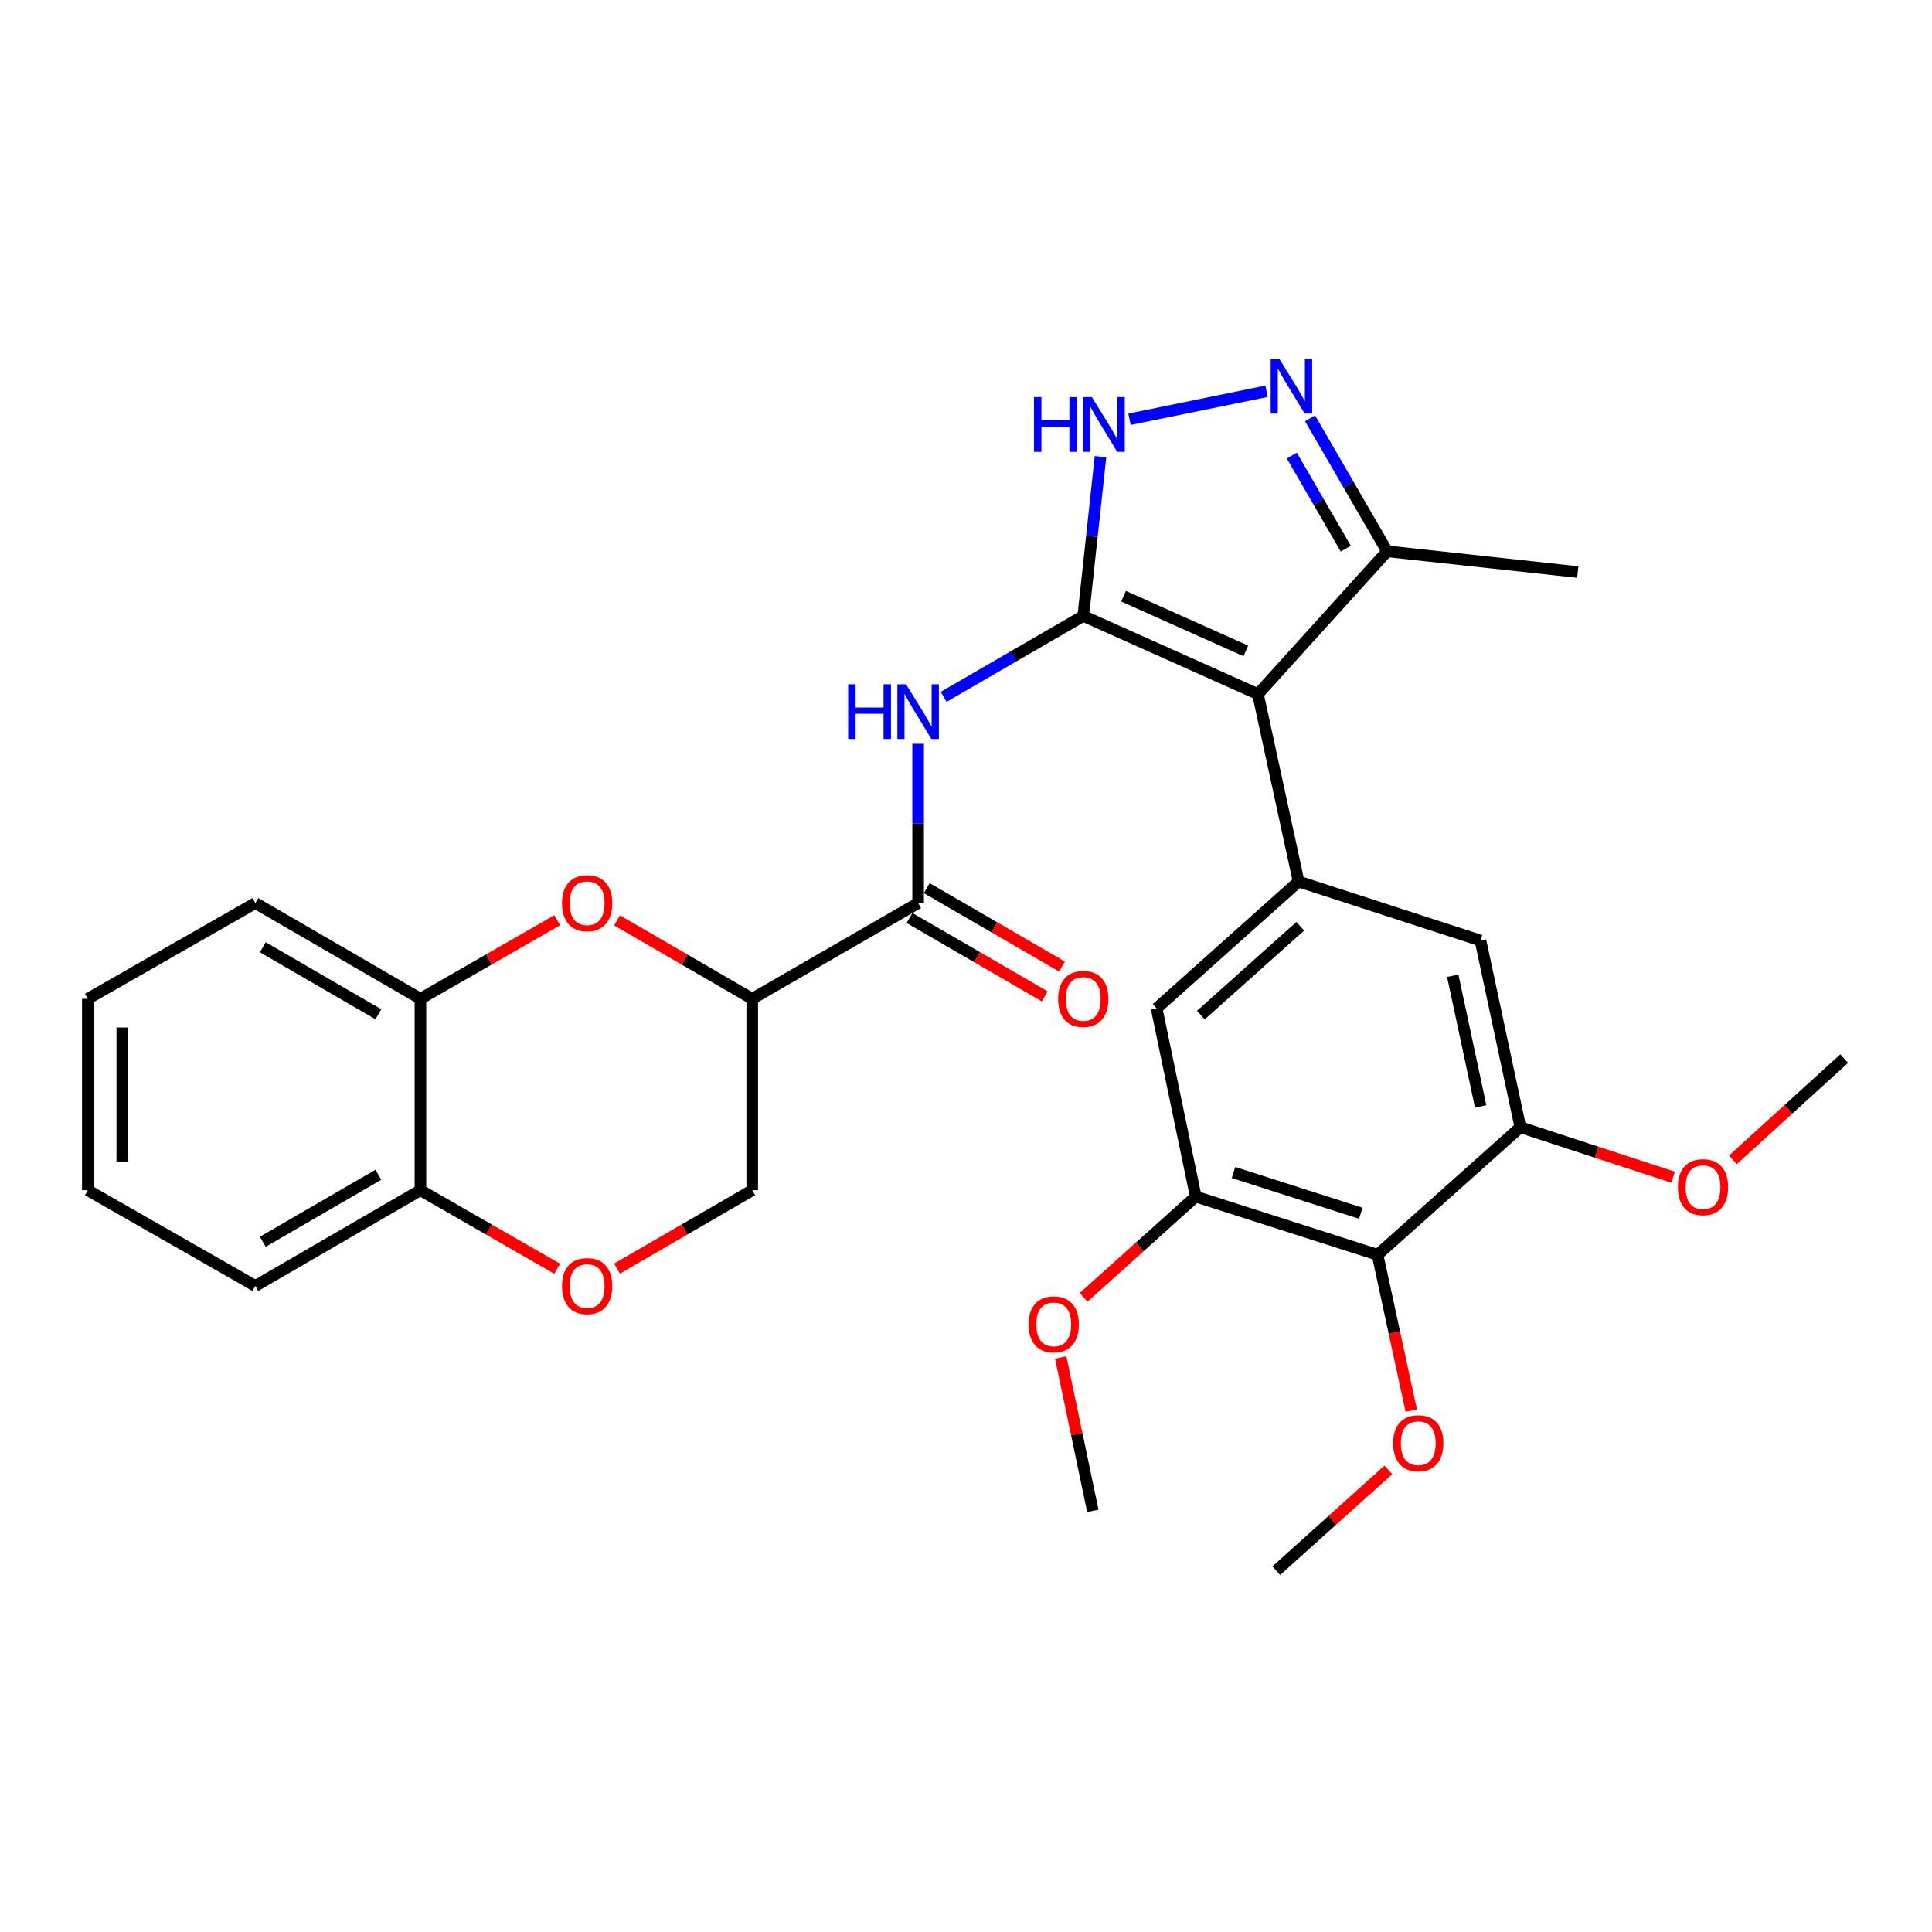 <?xml version='1.0' encoding='iso-8859-1'?>
<svg version='1.1' baseProfile='full'
              xmlns='http://www.w3.org/2000/svg'
                      xmlns:rdkit='http://www.rdkit.org/xml'
                      xmlns:xlink='http://www.w3.org/1999/xlink'
                  xml:space='preserve'
width='1000px' height='1000px' viewBox='0 0 1000 1000'>
<!-- END OF HEADER -->
<rect style='opacity:1.0;fill:#FFFFFF;stroke:none' width='1000' height='1000' x='0' y='0'> </rect>
<path class='bond-0' d='M 560.693,318.807 L 651.109,359.262' style='fill:none;fill-rule:evenodd;stroke:#000000;stroke-width:6px;stroke-linecap:butt;stroke-linejoin:miter;stroke-opacity:1' />
<path class='bond-0' d='M 581.542,308.591 L 644.832,336.91' style='fill:none;fill-rule:evenodd;stroke:#000000;stroke-width:6px;stroke-linecap:butt;stroke-linejoin:miter;stroke-opacity:1' />
<path class='bond-1' d='M 560.693,318.807 L 524.563,339.746' style='fill:none;fill-rule:evenodd;stroke:#000000;stroke-width:6px;stroke-linecap:butt;stroke-linejoin:miter;stroke-opacity:1' />
<path class='bond-1' d='M 524.563,339.746 L 488.433,360.685' style='fill:none;fill-rule:evenodd;stroke:#0000FF;stroke-width:6px;stroke-linecap:butt;stroke-linejoin:miter;stroke-opacity:1' />
<path class='bond-2' d='M 560.693,318.807 L 565.154,277.589' style='fill:none;fill-rule:evenodd;stroke:#000000;stroke-width:6px;stroke-linecap:butt;stroke-linejoin:miter;stroke-opacity:1' />
<path class='bond-2' d='M 565.154,277.589 L 569.615,236.371' style='fill:none;fill-rule:evenodd;stroke:#0000FF;stroke-width:6px;stroke-linecap:butt;stroke-linejoin:miter;stroke-opacity:1' />
<path class='bond-3' d='M 651.109,359.262 L 672.159,456.278' style='fill:none;fill-rule:evenodd;stroke:#000000;stroke-width:6px;stroke-linecap:butt;stroke-linejoin:miter;stroke-opacity:1' />
<path class='bond-8' d='M 651.109,359.262 L 717.996,285.358' style='fill:none;fill-rule:evenodd;stroke:#000000;stroke-width:6px;stroke-linecap:butt;stroke-linejoin:miter;stroke-opacity:1' />
<path class='bond-6' d='M 475.223,384.978 L 475.223,426.203' style='fill:none;fill-rule:evenodd;stroke:#0000FF;stroke-width:6px;stroke-linecap:butt;stroke-linejoin:miter;stroke-opacity:1' />
<path class='bond-6' d='M 475.223,426.203 L 475.223,467.428' style='fill:none;fill-rule:evenodd;stroke:#000000;stroke-width:6px;stroke-linecap:butt;stroke-linejoin:miter;stroke-opacity:1' />
<path class='bond-4' d='M 584.632,217.019 L 655.554,202.529' style='fill:none;fill-rule:evenodd;stroke:#0000FF;stroke-width:6px;stroke-linecap:butt;stroke-linejoin:miter;stroke-opacity:1' />
<path class='bond-13' d='M 672.159,456.278 L 766.291,486.823' style='fill:none;fill-rule:evenodd;stroke:#000000;stroke-width:6px;stroke-linecap:butt;stroke-linejoin:miter;stroke-opacity:1' />
<path class='bond-14' d='M 672.159,456.278 L 598.661,521.937' style='fill:none;fill-rule:evenodd;stroke:#000000;stroke-width:6px;stroke-linecap:butt;stroke-linejoin:miter;stroke-opacity:1' />
<path class='bond-14' d='M 673.019,479.431 L 621.571,525.392' style='fill:none;fill-rule:evenodd;stroke:#000000;stroke-width:6px;stroke-linecap:butt;stroke-linejoin:miter;stroke-opacity:1' />
<path class='bond-30' d='M 678.077,216.527 L 698.037,250.943' style='fill:none;fill-rule:evenodd;stroke:#0000FF;stroke-width:6px;stroke-linecap:butt;stroke-linejoin:miter;stroke-opacity:1' />
<path class='bond-30' d='M 698.037,250.943 L 717.996,285.358' style='fill:none;fill-rule:evenodd;stroke:#000000;stroke-width:6px;stroke-linecap:butt;stroke-linejoin:miter;stroke-opacity:1' />
<path class='bond-30' d='M 668.633,235.802 L 682.605,259.893' style='fill:none;fill-rule:evenodd;stroke:#0000FF;stroke-width:6px;stroke-linecap:butt;stroke-linejoin:miter;stroke-opacity:1' />
<path class='bond-30' d='M 682.605,259.893 L 696.577,283.983' style='fill:none;fill-rule:evenodd;stroke:#000000;stroke-width:6px;stroke-linecap:butt;stroke-linejoin:miter;stroke-opacity:1' />
<path class='bond-5' d='M 389.357,516.971 L 475.223,467.428' style='fill:none;fill-rule:evenodd;stroke:#000000;stroke-width:6px;stroke-linecap:butt;stroke-linejoin:miter;stroke-opacity:1' />
<path class='bond-7' d='M 389.357,516.971 L 354.361,496.684' style='fill:none;fill-rule:evenodd;stroke:#000000;stroke-width:6px;stroke-linecap:butt;stroke-linejoin:miter;stroke-opacity:1' />
<path class='bond-7' d='M 354.361,496.684 L 319.366,476.396' style='fill:none;fill-rule:evenodd;stroke:#FF0000;stroke-width:6px;stroke-linecap:butt;stroke-linejoin:miter;stroke-opacity:1' />
<path class='bond-16' d='M 389.357,516.971 L 389.357,616.049' style='fill:none;fill-rule:evenodd;stroke:#000000;stroke-width:6px;stroke-linecap:butt;stroke-linejoin:miter;stroke-opacity:1' />
<path class='bond-18' d='M 470.75,475.145 L 505.75,495.433' style='fill:none;fill-rule:evenodd;stroke:#000000;stroke-width:6px;stroke-linecap:butt;stroke-linejoin:miter;stroke-opacity:1' />
<path class='bond-18' d='M 505.75,495.433 L 540.75,515.721' style='fill:none;fill-rule:evenodd;stroke:#FF0000;stroke-width:6px;stroke-linecap:butt;stroke-linejoin:miter;stroke-opacity:1' />
<path class='bond-18' d='M 479.696,459.711 L 514.697,479.999' style='fill:none;fill-rule:evenodd;stroke:#000000;stroke-width:6px;stroke-linecap:butt;stroke-linejoin:miter;stroke-opacity:1' />
<path class='bond-18' d='M 514.697,479.999 L 549.697,500.287' style='fill:none;fill-rule:evenodd;stroke:#FF0000;stroke-width:6px;stroke-linecap:butt;stroke-linejoin:miter;stroke-opacity:1' />
<path class='bond-15' d='M 288.409,476.321 L 253.011,496.646' style='fill:none;fill-rule:evenodd;stroke:#FF0000;stroke-width:6px;stroke-linecap:butt;stroke-linejoin:miter;stroke-opacity:1' />
<path class='bond-15' d='M 253.011,496.646 L 217.614,516.971' style='fill:none;fill-rule:evenodd;stroke:#000000;stroke-width:6px;stroke-linecap:butt;stroke-linejoin:miter;stroke-opacity:1' />
<path class='bond-22' d='M 717.996,285.358 L 816.658,296.091' style='fill:none;fill-rule:evenodd;stroke:#000000;stroke-width:6px;stroke-linecap:butt;stroke-linejoin:miter;stroke-opacity:1' />
<path class='bond-9' d='M 713.021,649.488 L 618.909,619.349' style='fill:none;fill-rule:evenodd;stroke:#000000;stroke-width:6px;stroke-linecap:butt;stroke-linejoin:miter;stroke-opacity:1' />
<path class='bond-9' d='M 704.345,627.978 L 638.466,606.881' style='fill:none;fill-rule:evenodd;stroke:#000000;stroke-width:6px;stroke-linecap:butt;stroke-linejoin:miter;stroke-opacity:1' />
<path class='bond-19' d='M 713.021,649.488 L 721.738,689.798' style='fill:none;fill-rule:evenodd;stroke:#000000;stroke-width:6px;stroke-linecap:butt;stroke-linejoin:miter;stroke-opacity:1' />
<path class='bond-19' d='M 721.738,689.798 L 730.456,730.108' style='fill:none;fill-rule:evenodd;stroke:#FF0000;stroke-width:6px;stroke-linecap:butt;stroke-linejoin:miter;stroke-opacity:1' />
<path class='bond-31' d='M 713.021,649.488 L 786.935,583.443' style='fill:none;fill-rule:evenodd;stroke:#000000;stroke-width:6px;stroke-linecap:butt;stroke-linejoin:miter;stroke-opacity:1' />
<path class='bond-10' d='M 618.909,619.349 L 598.661,521.937' style='fill:none;fill-rule:evenodd;stroke:#000000;stroke-width:6px;stroke-linecap:butt;stroke-linejoin:miter;stroke-opacity:1' />
<path class='bond-20' d='M 618.909,619.349 L 589.895,645.425' style='fill:none;fill-rule:evenodd;stroke:#000000;stroke-width:6px;stroke-linecap:butt;stroke-linejoin:miter;stroke-opacity:1' />
<path class='bond-20' d='M 589.895,645.425 L 560.881,671.5' style='fill:none;fill-rule:evenodd;stroke:#FF0000;stroke-width:6px;stroke-linecap:butt;stroke-linejoin:miter;stroke-opacity:1' />
<path class='bond-11' d='M 786.935,583.443 L 766.291,486.823' style='fill:none;fill-rule:evenodd;stroke:#000000;stroke-width:6px;stroke-linecap:butt;stroke-linejoin:miter;stroke-opacity:1' />
<path class='bond-11' d='M 766.393,572.677 L 751.942,505.043' style='fill:none;fill-rule:evenodd;stroke:#000000;stroke-width:6px;stroke-linecap:butt;stroke-linejoin:miter;stroke-opacity:1' />
<path class='bond-21' d='M 786.935,583.443 L 826.461,596.383' style='fill:none;fill-rule:evenodd;stroke:#000000;stroke-width:6px;stroke-linecap:butt;stroke-linejoin:miter;stroke-opacity:1' />
<path class='bond-21' d='M 826.461,596.383 L 865.987,609.324' style='fill:none;fill-rule:evenodd;stroke:#FF0000;stroke-width:6px;stroke-linecap:butt;stroke-linejoin:miter;stroke-opacity:1' />
<path class='bond-12' d='M 319.366,656.633 L 354.361,636.341' style='fill:none;fill-rule:evenodd;stroke:#FF0000;stroke-width:6px;stroke-linecap:butt;stroke-linejoin:miter;stroke-opacity:1' />
<path class='bond-12' d='M 354.361,636.341 L 389.357,616.049' style='fill:none;fill-rule:evenodd;stroke:#000000;stroke-width:6px;stroke-linecap:butt;stroke-linejoin:miter;stroke-opacity:1' />
<path class='bond-17' d='M 288.409,656.708 L 253.011,636.378' style='fill:none;fill-rule:evenodd;stroke:#FF0000;stroke-width:6px;stroke-linecap:butt;stroke-linejoin:miter;stroke-opacity:1' />
<path class='bond-17' d='M 253.011,636.378 L 217.614,616.049' style='fill:none;fill-rule:evenodd;stroke:#000000;stroke-width:6px;stroke-linecap:butt;stroke-linejoin:miter;stroke-opacity:1' />
<path class='bond-23' d='M 217.614,516.971 L 132.163,467.428' style='fill:none;fill-rule:evenodd;stroke:#000000;stroke-width:6px;stroke-linecap:butt;stroke-linejoin:miter;stroke-opacity:1' />
<path class='bond-23' d='M 195.848,524.973 L 136.033,490.292' style='fill:none;fill-rule:evenodd;stroke:#000000;stroke-width:6px;stroke-linecap:butt;stroke-linejoin:miter;stroke-opacity:1' />
<path class='bond-32' d='M 217.614,516.971 L 217.614,616.049' style='fill:none;fill-rule:evenodd;stroke:#000000;stroke-width:6px;stroke-linecap:butt;stroke-linejoin:miter;stroke-opacity:1' />
<path class='bond-24' d='M 217.614,616.049 L 132.163,665.603' style='fill:none;fill-rule:evenodd;stroke:#000000;stroke-width:6px;stroke-linecap:butt;stroke-linejoin:miter;stroke-opacity:1' />
<path class='bond-24' d='M 195.847,608.05 L 136.032,642.737' style='fill:none;fill-rule:evenodd;stroke:#000000;stroke-width:6px;stroke-linecap:butt;stroke-linejoin:miter;stroke-opacity:1' />
<path class='bond-25' d='M 718.621,760.824 L 689.607,786.899' style='fill:none;fill-rule:evenodd;stroke:#FF0000;stroke-width:6px;stroke-linecap:butt;stroke-linejoin:miter;stroke-opacity:1' />
<path class='bond-25' d='M 689.607,786.899 L 660.593,812.975' style='fill:none;fill-rule:evenodd;stroke:#000000;stroke-width:6px;stroke-linecap:butt;stroke-linejoin:miter;stroke-opacity:1' />
<path class='bond-27' d='M 549.02,702.632 L 557.334,742.323' style='fill:none;fill-rule:evenodd;stroke:#FF0000;stroke-width:6px;stroke-linecap:butt;stroke-linejoin:miter;stroke-opacity:1' />
<path class='bond-27' d='M 557.334,742.323 L 565.649,782.014' style='fill:none;fill-rule:evenodd;stroke:#000000;stroke-width:6px;stroke-linecap:butt;stroke-linejoin:miter;stroke-opacity:1' />
<path class='bond-26' d='M 896.943,600.324 L 925.744,574.128' style='fill:none;fill-rule:evenodd;stroke:#FF0000;stroke-width:6px;stroke-linecap:butt;stroke-linejoin:miter;stroke-opacity:1' />
<path class='bond-26' d='M 925.744,574.128 L 954.545,547.933' style='fill:none;fill-rule:evenodd;stroke:#000000;stroke-width:6px;stroke-linecap:butt;stroke-linejoin:miter;stroke-opacity:1' />
<path class='bond-28' d='M 132.163,467.428 L 45.455,516.971' style='fill:none;fill-rule:evenodd;stroke:#000000;stroke-width:6px;stroke-linecap:butt;stroke-linejoin:miter;stroke-opacity:1' />
<path class='bond-29' d='M 132.163,665.603 L 45.455,616.049' style='fill:none;fill-rule:evenodd;stroke:#000000;stroke-width:6px;stroke-linecap:butt;stroke-linejoin:miter;stroke-opacity:1' />
<path class='bond-33' d='M 45.455,516.971 L 45.455,616.049' style='fill:none;fill-rule:evenodd;stroke:#000000;stroke-width:6px;stroke-linecap:butt;stroke-linejoin:miter;stroke-opacity:1' />
<path class='bond-33' d='M 63.294,531.833 L 63.294,601.187' style='fill:none;fill-rule:evenodd;stroke:#000000;stroke-width:6px;stroke-linecap:butt;stroke-linejoin:miter;stroke-opacity:1' />
<path  class='atom-2' d='M 439.003 354.18
L 442.843 354.18
L 442.843 366.22
L 457.323 366.22
L 457.323 354.18
L 461.163 354.18
L 461.163 382.5
L 457.323 382.5
L 457.323 369.42
L 442.843 369.42
L 442.843 382.5
L 439.003 382.5
L 439.003 354.18
' fill='#0000FF'/>
<path  class='atom-2' d='M 468.963 354.18
L 478.243 369.18
Q 479.163 370.66, 480.643 373.34
Q 482.123 376.02, 482.203 376.18
L 482.203 354.18
L 485.963 354.18
L 485.963 382.5
L 482.083 382.5
L 472.123 366.1
Q 470.963 364.18, 469.723 361.98
Q 468.523 359.78, 468.163 359.1
L 468.163 382.5
L 464.483 382.5
L 464.483 354.18
L 468.963 354.18
' fill='#0000FF'/>
<path  class='atom-3' d='M 535.197 205.559
L 539.037 205.559
L 539.037 217.599
L 553.517 217.599
L 553.517 205.559
L 557.357 205.559
L 557.357 233.879
L 553.517 233.879
L 553.517 220.799
L 539.037 220.799
L 539.037 233.879
L 535.197 233.879
L 535.197 205.559
' fill='#0000FF'/>
<path  class='atom-3' d='M 565.157 205.559
L 574.437 220.559
Q 575.357 222.039, 576.837 224.719
Q 578.317 227.399, 578.397 227.559
L 578.397 205.559
L 582.157 205.559
L 582.157 233.879
L 578.277 233.879
L 568.317 217.479
Q 567.157 215.559, 565.917 213.359
Q 564.717 211.159, 564.357 210.479
L 564.357 233.879
L 560.677 233.879
L 560.677 205.559
L 565.157 205.559
' fill='#0000FF'/>
<path  class='atom-5' d='M 662.173 185.738
L 671.453 200.738
Q 672.373 202.218, 673.853 204.898
Q 675.333 207.578, 675.413 207.738
L 675.413 185.738
L 679.173 185.738
L 679.173 214.058
L 675.293 214.058
L 665.333 197.658
Q 664.173 195.738, 662.933 193.538
Q 661.733 191.338, 661.373 190.658
L 661.373 214.058
L 657.693 214.058
L 657.693 185.738
L 662.173 185.738
' fill='#0000FF'/>
<path  class='atom-8' d='M 290.897 467.508
Q 290.897 460.708, 294.257 456.908
Q 297.617 453.108, 303.897 453.108
Q 310.177 453.108, 313.537 456.908
Q 316.897 460.708, 316.897 467.508
Q 316.897 474.388, 313.497 478.308
Q 310.097 482.188, 303.897 482.188
Q 297.657 482.188, 294.257 478.308
Q 290.897 474.428, 290.897 467.508
M 303.897 478.988
Q 308.217 478.988, 310.537 476.108
Q 312.897 473.188, 312.897 467.508
Q 312.897 461.948, 310.537 459.148
Q 308.217 456.308, 303.897 456.308
Q 299.577 456.308, 297.217 459.108
Q 294.897 461.908, 294.897 467.508
Q 294.897 473.228, 297.217 476.108
Q 299.577 478.988, 303.897 478.988
' fill='#FF0000'/>
<path  class='atom-13' d='M 290.897 665.683
Q 290.897 658.883, 294.257 655.083
Q 297.617 651.283, 303.897 651.283
Q 310.177 651.283, 313.537 655.083
Q 316.897 658.883, 316.897 665.683
Q 316.897 672.563, 313.497 676.483
Q 310.097 680.363, 303.897 680.363
Q 297.657 680.363, 294.257 676.483
Q 290.897 672.603, 290.897 665.683
M 303.897 677.163
Q 308.217 677.163, 310.537 674.283
Q 312.897 671.363, 312.897 665.683
Q 312.897 660.123, 310.537 657.323
Q 308.217 654.483, 303.897 654.483
Q 299.577 654.483, 297.217 657.283
Q 294.897 660.083, 294.897 665.683
Q 294.897 671.403, 297.217 674.283
Q 299.577 677.163, 303.897 677.163
' fill='#FF0000'/>
<path  class='atom-19' d='M 547.693 517.051
Q 547.693 510.251, 551.053 506.451
Q 554.413 502.651, 560.693 502.651
Q 566.973 502.651, 570.333 506.451
Q 573.693 510.251, 573.693 517.051
Q 573.693 523.931, 570.293 527.851
Q 566.893 531.731, 560.693 531.731
Q 554.453 531.731, 551.053 527.851
Q 547.693 523.971, 547.693 517.051
M 560.693 528.531
Q 565.013 528.531, 567.333 525.651
Q 569.693 522.731, 569.693 517.051
Q 569.693 511.491, 567.333 508.691
Q 565.013 505.851, 560.693 505.851
Q 556.373 505.851, 554.013 508.651
Q 551.693 511.451, 551.693 517.051
Q 551.693 522.771, 554.013 525.651
Q 556.373 528.531, 560.693 528.531
' fill='#FF0000'/>
<path  class='atom-20' d='M 721.091 747
Q 721.091 740.2, 724.451 736.4
Q 727.811 732.6, 734.091 732.6
Q 740.371 732.6, 743.731 736.4
Q 747.091 740.2, 747.091 747
Q 747.091 753.88, 743.691 757.8
Q 740.291 761.68, 734.091 761.68
Q 727.851 761.68, 724.451 757.8
Q 721.091 753.92, 721.091 747
M 734.091 758.48
Q 738.411 758.48, 740.731 755.6
Q 743.091 752.68, 743.091 747
Q 743.091 741.44, 740.731 738.64
Q 738.411 735.8, 734.091 735.8
Q 729.771 735.8, 727.411 738.6
Q 725.091 741.4, 725.091 747
Q 725.091 752.72, 727.411 755.6
Q 729.771 758.48, 734.091 758.48
' fill='#FF0000'/>
<path  class='atom-21' d='M 532.411 685.484
Q 532.411 678.684, 535.771 674.884
Q 539.131 671.084, 545.411 671.084
Q 551.691 671.084, 555.051 674.884
Q 558.411 678.684, 558.411 685.484
Q 558.411 692.364, 555.011 696.284
Q 551.611 700.164, 545.411 700.164
Q 539.171 700.164, 535.771 696.284
Q 532.411 692.404, 532.411 685.484
M 545.411 696.964
Q 549.731 696.964, 552.051 694.084
Q 554.411 691.164, 554.411 685.484
Q 554.411 679.924, 552.051 677.124
Q 549.731 674.284, 545.411 674.284
Q 541.091 674.284, 538.731 677.084
Q 536.411 679.884, 536.411 685.484
Q 536.411 691.204, 538.731 694.084
Q 541.091 696.964, 545.411 696.964
' fill='#FF0000'/>
<path  class='atom-22' d='M 868.474 614.474
Q 868.474 607.674, 871.834 603.874
Q 875.194 600.074, 881.474 600.074
Q 887.754 600.074, 891.114 603.874
Q 894.474 607.674, 894.474 614.474
Q 894.474 621.354, 891.074 625.274
Q 887.674 629.154, 881.474 629.154
Q 875.234 629.154, 871.834 625.274
Q 868.474 621.394, 868.474 614.474
M 881.474 625.954
Q 885.794 625.954, 888.114 623.074
Q 890.474 620.154, 890.474 614.474
Q 890.474 608.914, 888.114 606.114
Q 885.794 603.274, 881.474 603.274
Q 877.154 603.274, 874.794 606.074
Q 872.474 608.874, 872.474 614.474
Q 872.474 620.194, 874.794 623.074
Q 877.154 625.954, 881.474 625.954
' fill='#FF0000'/>
</svg>
